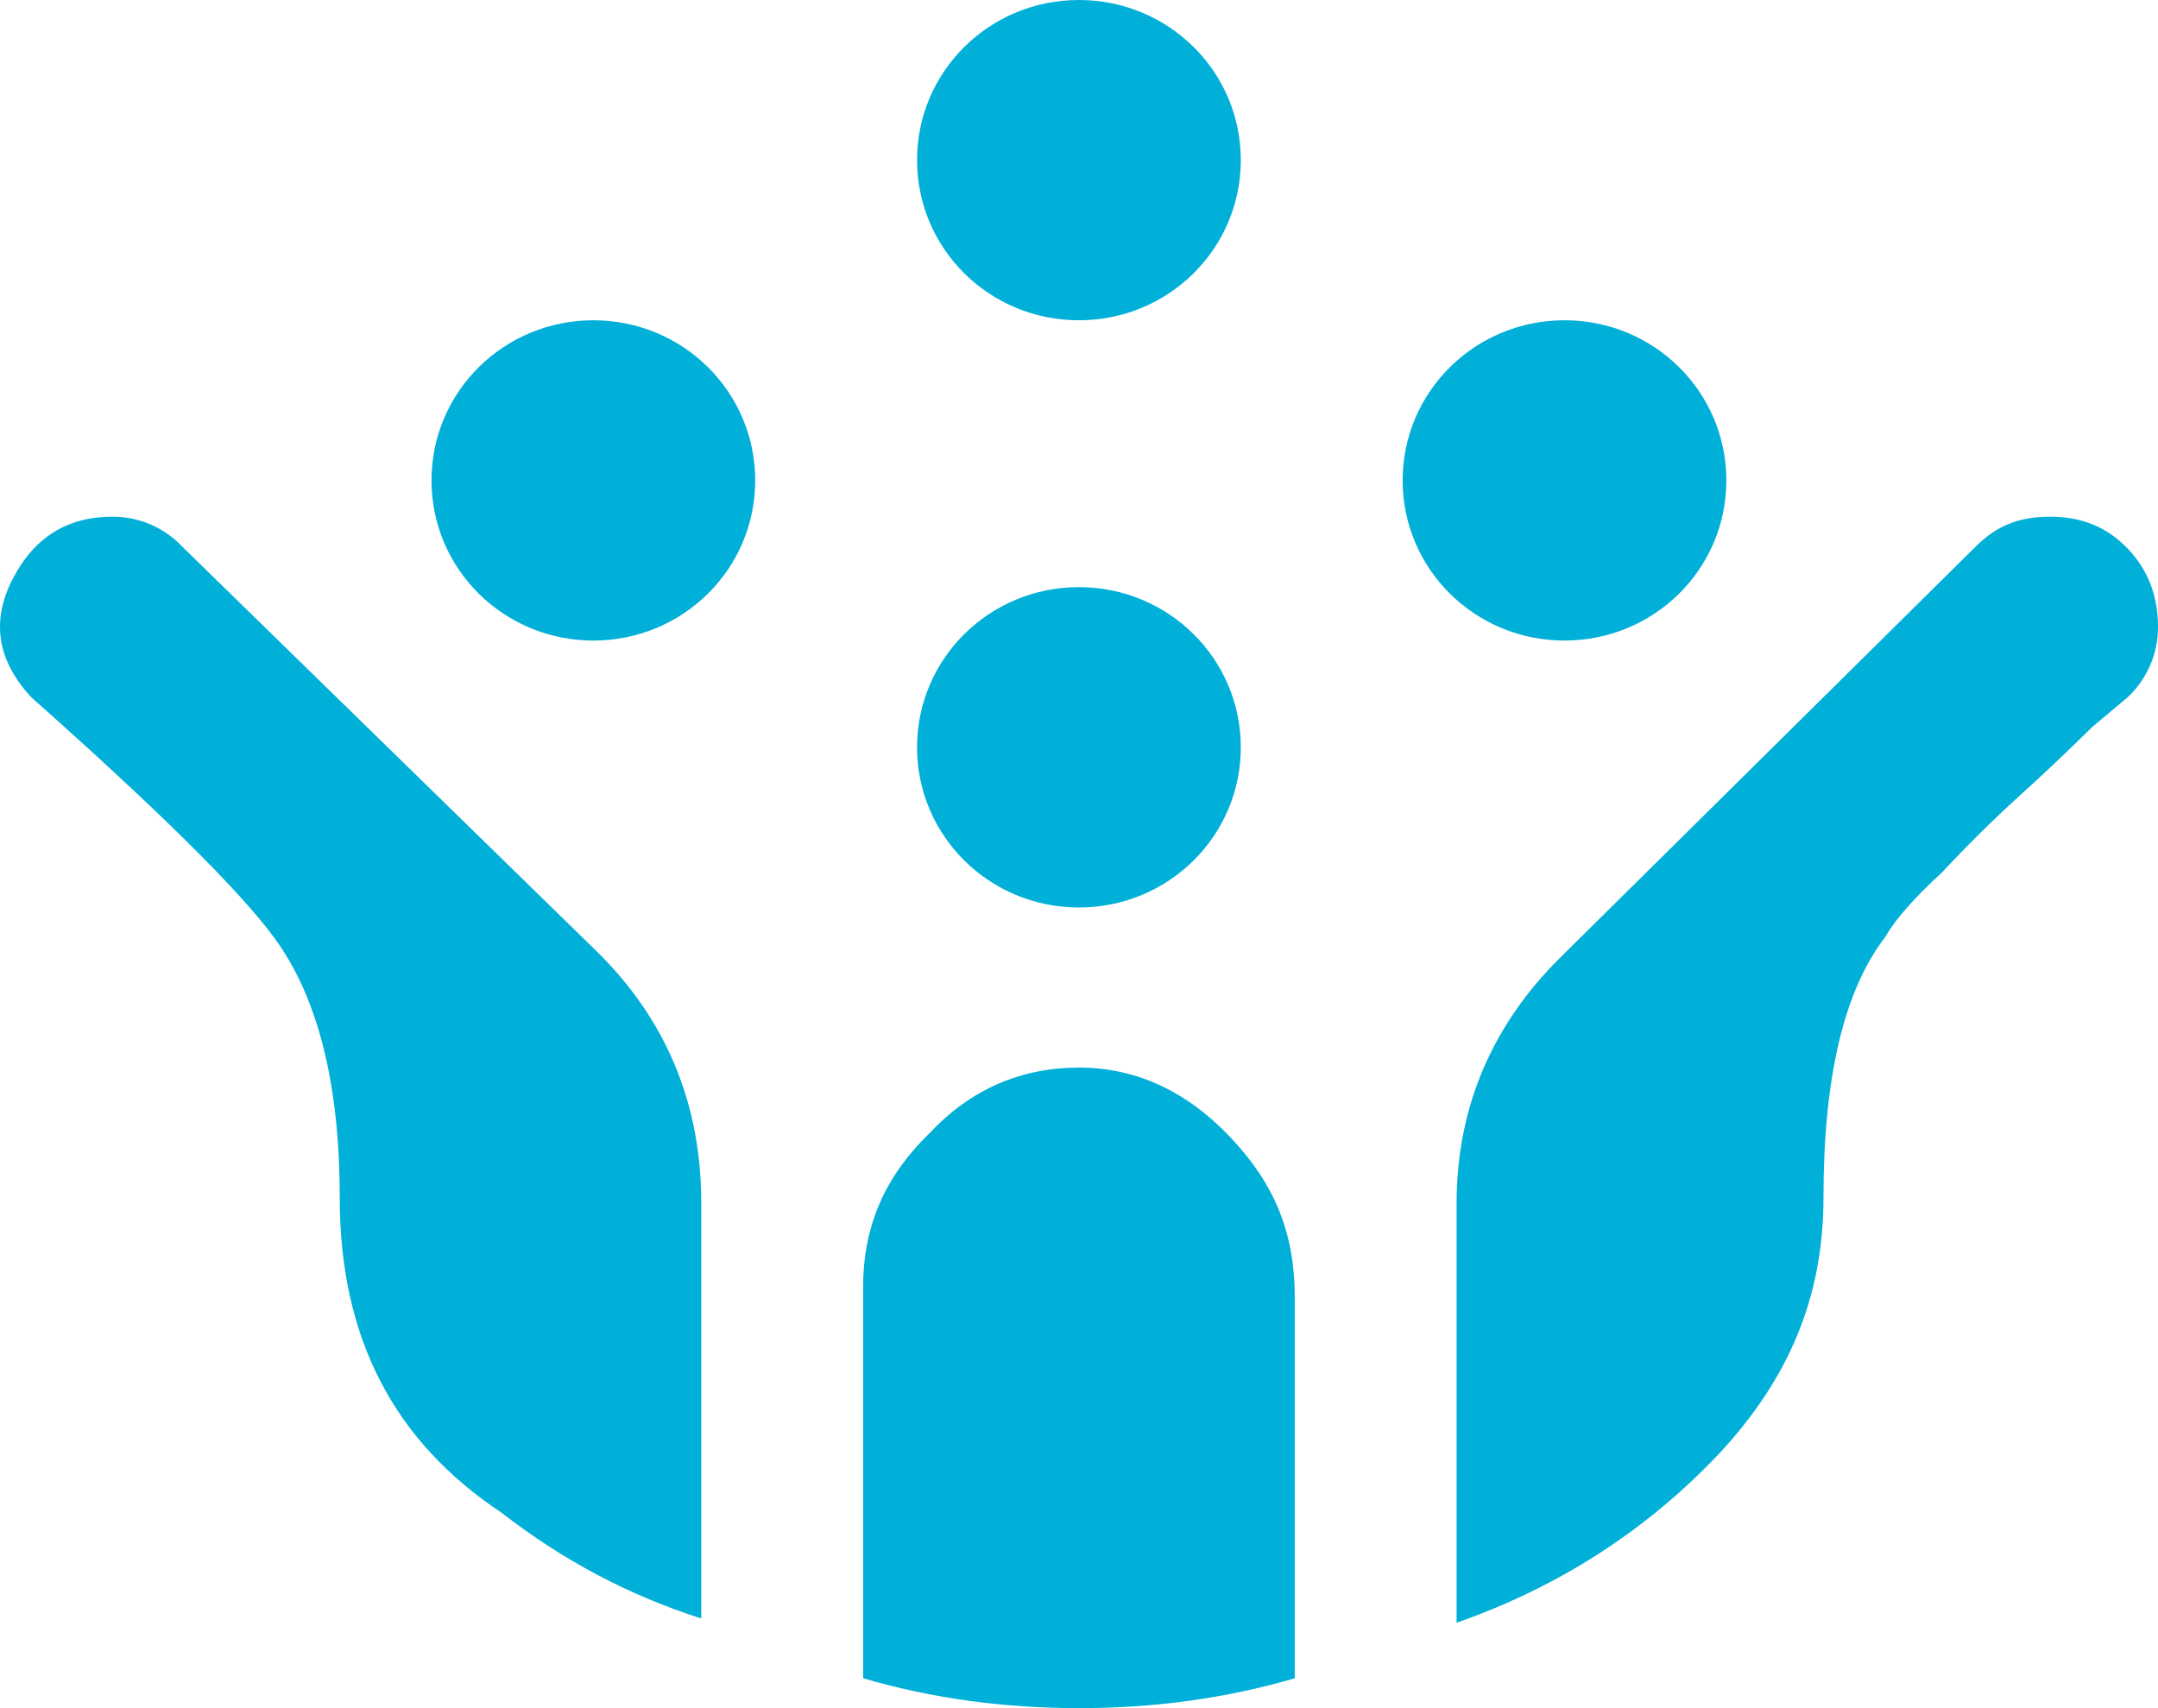 <svg width="48" height="38" viewBox="0 0 48 38" fill="none" xmlns="http://www.w3.org/2000/svg">
<path d="M4.053 12.16C3.854 11.948 3.612 11.78 3.344 11.665C3.075 11.551 2.786 11.493 2.493 11.495C1.509 11.495 0.765 11.946 0.285 12.873C-0.195 13.799 -0.075 14.678 0.693 15.509C3.525 18.026 5.325 19.808 6.093 20.852C7.077 22.183 7.557 24.13 7.557 26.648C7.557 29.759 8.758 32.062 11.158 33.654C12.502 34.699 13.966 35.483 15.598 36.005V26.766C15.598 24.534 14.806 22.681 13.294 21.185M34.703 21.304C33.215 22.776 32.399 24.605 32.399 26.766V36.1C34.703 35.292 36.623 34.034 38.207 32.371C39.767 30.709 40.559 28.88 40.559 26.648C40.559 23.964 41.016 22.04 41.928 20.852C42.144 20.473 42.552 19.997 43.2 19.404C43.752 18.81 44.328 18.24 44.904 17.718C45.456 17.219 46.008 16.696 46.536 16.174L47.328 15.509C47.542 15.307 47.713 15.064 47.828 14.794C47.944 14.524 48.002 14.234 48 13.941C48 13.276 47.784 12.682 47.328 12.207C46.872 11.732 46.32 11.495 45.6 11.495C44.88 11.495 44.4 11.709 43.944 12.16M23.998 38C25.655 38 27.263 37.786 28.799 37.335V28.856C28.799 27.455 28.367 26.363 27.383 25.317C26.399 24.273 25.27 23.75 23.998 23.75C22.726 23.75 21.598 24.225 20.686 25.199C19.726 26.125 19.198 27.218 19.198 28.642V37.335C20.734 37.786 22.342 38 23.998 38ZM16.798 10.688C16.798 12.659 15.19 14.25 13.198 14.25C11.206 14.25 9.598 12.659 9.598 10.688C9.598 8.716 11.206 7.125 13.198 7.125C15.19 7.125 16.798 8.716 16.798 10.688ZM38.399 10.688C38.399 12.659 36.791 14.25 34.799 14.25C32.807 14.25 31.199 12.659 31.199 10.688C31.199 8.716 32.807 7.125 34.799 7.125C36.791 7.125 38.399 8.716 38.399 10.688ZM27.599 3.562C27.599 5.534 25.991 7.125 23.998 7.125C22.006 7.125 20.398 5.534 20.398 3.562C20.398 1.591 22.006 0 23.998 0C25.991 0 27.599 1.591 27.599 3.562ZM27.599 16.625C27.599 18.596 25.991 20.188 23.998 20.188C22.006 20.188 20.398 18.596 20.398 16.625C20.398 14.654 22.006 13.062 23.998 13.062C25.991 13.062 27.599 14.654 27.599 16.625Z" fill="#00B0D8"/>
</svg>
